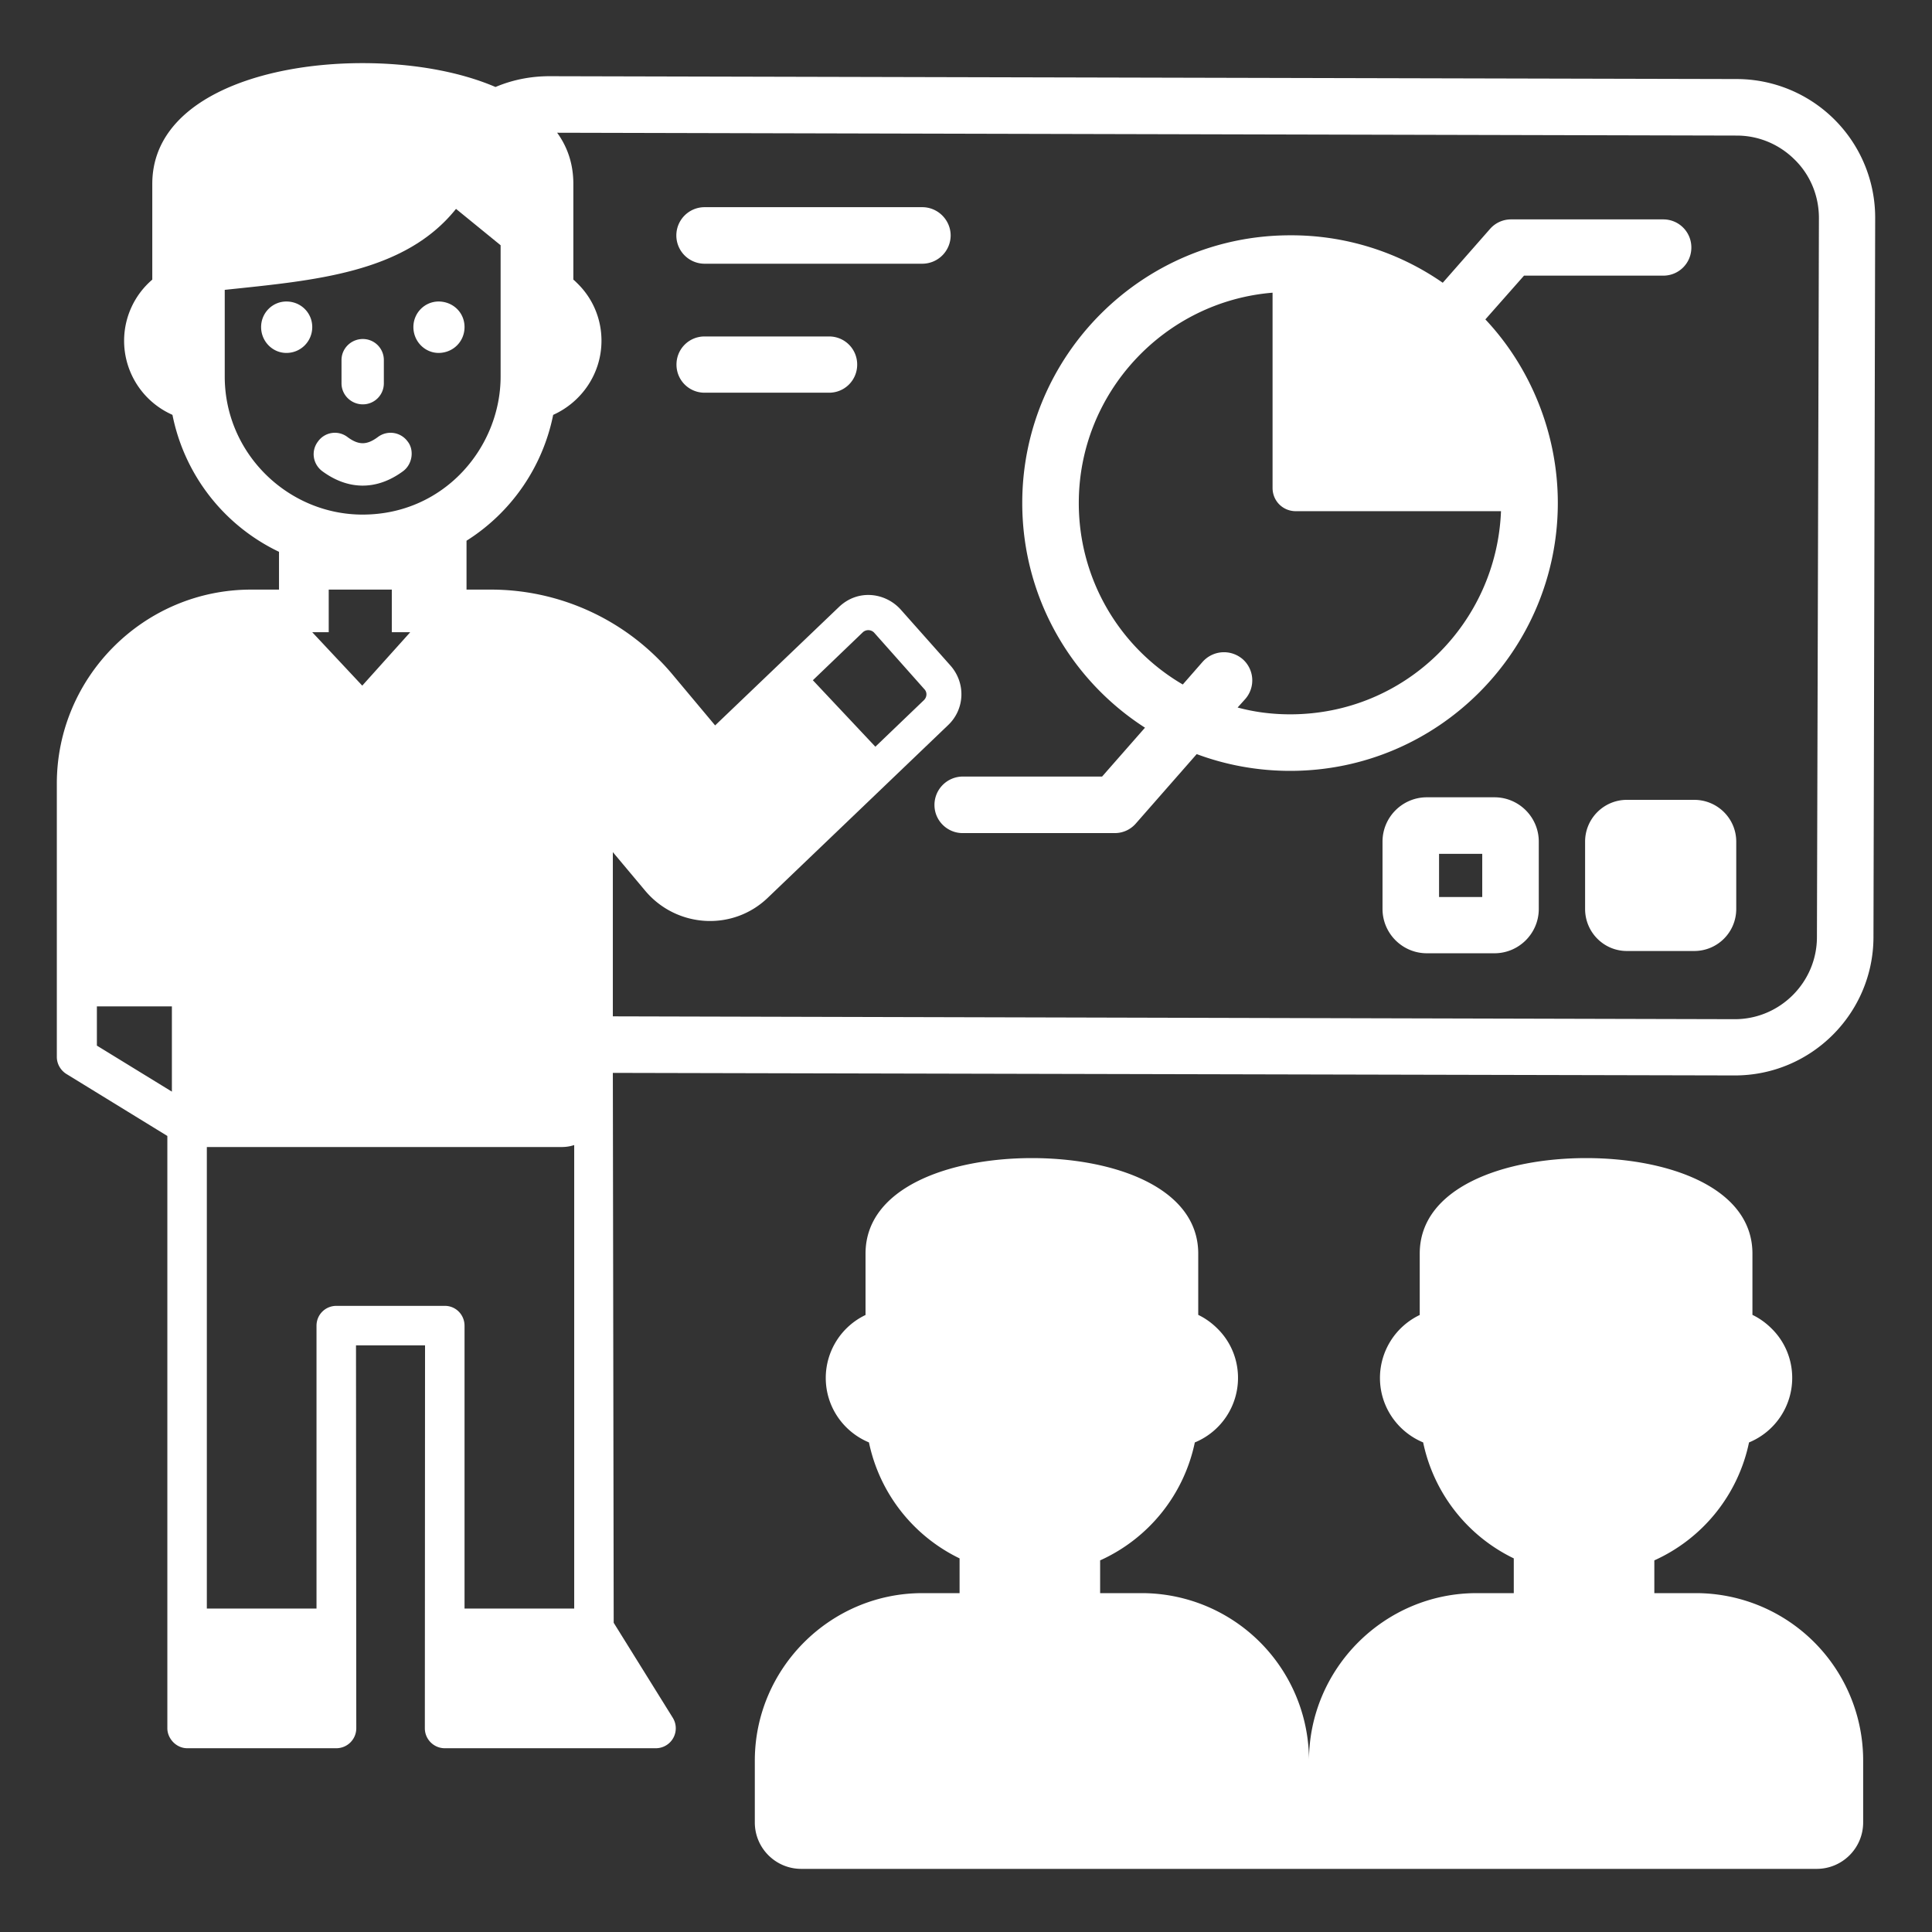 <svg xmlns="http://www.w3.org/2000/svg" version="1.1" xmlns:xlink="http://www.w3.org/1999/xlink" xmlns:svgjs="http://svgjs.com/svgjs" width="512" height="512" x="0" y="0" viewBox="0 0 68 68" style="enable-background:new 0 0 512 512" xml:space="preserve" class=""><rect x="0" y="0" width="68" height="68" fill="#333333" stroke="none"/><g><path d="m61.14 2.782-41.78-.1h-.02c-.67 0-1.31.13-1.9.38-1.33-.57-3.01-.84-4.68-.84-3.68 0-7.4 1.32-7.4 4.25v3.37a2.835 2.835 0 0 0-.992 2.148 2.85 2.85 0 0 0 1.691 2.606l.001.006h.01a6.818 6.818 0 0 0 3.75 4.82v1.33h-.98c-3.77 0-6.84 3.07-6.84 6.83v9.62c0 .24.13.47.34.6l3.55 2.18v20.85c0 .352.306.7.702.7h5.246a.703.703 0 0 0 .702-.701l-.01-13.48h2.43l-.007 13.48c0 .386.316.701.701.701h7.429a.702.702 0 0 0 .596-1.073L21.6 57.116l-.03-19.354 39.48.09h.01c2.69 0 4.87-2.18 4.88-4.86L66 7.682a4.88 4.88 0 0 0-4.86-4.9zm2.81 30.2c0 1.59-1.3 2.89-2.89 2.89h-.01l-39.48-.1v-5.78l1.14 1.36c1.099 1.306 3.08 1.438 4.32.24l6.34-6.07c.59-.56.63-1.48.08-2.1l-1.75-1.97c-.538-.596-1.506-.732-2.18-.08l-4.35 4.16-1.49-1.78a8.33 8.33 0 0 0-6.4-3h-.86v-1.72a6.83 6.83 0 0 0 3.05-4.43c1-.45 1.7-1.45 1.7-2.61 0-.76-.3-1.48-.84-2.01-.05-.05-.1-.1-.15-.14v-3.37c0-.69-.2-1.29-.57-1.8l41.52.1c.8 0 1.52.33 2.04.85.53.52.85 1.25.85 2.05zM7.91 10.202c3.134-.332 6.322-.578 8.14-2.85l1.57 1.28v4.62c0 2.481-1.974 4.86-4.86 4.86-2.617 0-4.85-2.146-4.85-4.86v-3.05zm20.7 13.74 1.75-1.68a.285.285 0 0 1 .42.02l1.75 1.97c.11.11.1.28-.01.39l-1.71 1.64zm-14.82-3.19v1.5h.64v.01l-1.68 1.87-1.76-1.88h.58v-1.5zM3.41 36.802v-1.38h2.64v3l-2.64-1.62zm8.43 9.16c-.39 0-.7.31-.7.7v9.953H7.28V40.372h12.47c.16 0 .31-.02.46-.07v16.313h-3.86v-9.953c0-.39-.31-.7-.69-.7z" fill="#ffffff" data-original="#000000" class=""></path><path d="M59.687 56.073h-1.46V54.92a5.87 5.87 0 0 0 3.333-4.151 2.457 2.457 0 0 0 1.52-2.271c0-.654-.257-1.277-.725-1.737-.2-.2-.428-.363-.675-.482v-2.156c0-2.321-2.946-3.362-5.851-3.362-2.913 0-5.859 1.041-5.859 3.362v2.16a2.457 2.457 0 0 0-1.4 2.215c0 1.026.629 1.9 1.52 2.27a5.866 5.866 0 0 0 3.19 4.082v1.223H51.97c-3.244 0-5.898 2.654-5.898 5.899v-.008a5.89 5.89 0 0 0-5.891-5.891h-1.46V54.92a5.87 5.87 0 0 0 3.333-4.151 2.457 2.457 0 0 0 1.52-2.271c0-.654-.257-1.277-.725-1.737-.2-.2-.428-.363-.675-.482v-2.156c0-2.321-2.946-3.362-5.851-3.362-2.913 0-5.859 1.041-5.859 3.362v2.16a2.457 2.457 0 0 0-1.4 2.215c0 1.026.629 1.9 1.52 2.27a5.866 5.866 0 0 0 3.19 4.082v1.223h-1.309c-3.244 0-5.898 2.654-5.898 5.899v2.172c0 .902.732 1.634 1.634 1.634h35.74c.904 0 1.636-.732 1.636-1.634v-2.18a5.89 5.89 0 0 0-5.891-5.891zM15.44 12.422h.01c.51-.01.9-.41.9-.91s-.39-.89-.9-.9h-.01c-.49 0-.89.4-.89.9s.4.91.89.91zM10.08 12.422c.51 0 .91-.41.91-.91s-.4-.9-.91-.9c-.49 0-.89.4-.89.9s.4.91.89.91zM12.77 14.232c.41 0 .74-.33.74-.74v-.82c0-.41-.33-.74-.74-.74s-.75.33-.75.74v.82c0 .41.34.74.75.74zM14.19 16.582c.335-.252.39-.752.16-1.04a.742.742 0 0 0-1.05-.16c-.39.29-.68.29-1.07 0a.73.73 0 0 0-1.04.16c-.25.33-.18.79.15 1.04.887.655 1.895.705 2.85 0zM52.28 11.242l1.36-1.54h4.9c.55 0 .99-.44.99-.99s-.44-.99-.99-.99h-5.35a.98.98 0 0 0-.75.34l-1.66 1.89a9.33 9.33 0 0 0-5.37-1.67c-5.2 0-9.43 4.23-9.43 9.42 0 3.32 1.72 6.24 4.32 7.91l-1.51 1.72h-4.91a1 1 0 0 0-.99 1c0 .55.45.99.99.99h5.36c.28 0 .55-.12.74-.34l2.14-2.44c1.02.38 2.13.59 3.29.59 5.229 0 9.42-4.263 9.42-9.43 0-2.481-.989-4.805-2.55-6.46zm-6.87 13.9c-.64 0-1.26-.08-1.85-.24l.27-.3a.995.995 0 0 0-.09-1.4c-.42-.36-1.04-.32-1.41.09l-.7.8a7.386 7.386 0 0 1-3.66-6.39c0-3.88 3.01-7.09 6.82-7.4v6.87c0 .46.36.82.82.82h7.22c-.155 3.94-3.363 7.15-7.42 7.15zM52.6 28.062h-2.38c-.86 0-1.56.7-1.56 1.56v2.37c0 .86.7 1.56 1.56 1.56h2.38c.86 0 1.56-.7 1.56-1.56v-2.37c0-.86-.7-1.56-1.56-1.56zm-.43 3.51h-1.52v-1.52h1.52zM59.63 28.152h-2.37c-.81 0-1.47.66-1.47 1.47v2.37c0 .82.66 1.48 1.47 1.48h2.37c.82 0 1.48-.66 1.48-1.48v-2.37c0-.81-.66-1.47-1.48-1.47zM32.46 7.292H24.8a.994.994 0 0 0 0 1.99h7.66a1 1 0 0 0 1-.99c0-.55-.45-1-1-1zM29.18 11.842H24.8c-.55 0-.99.44-.99.99s.44.99.99.99h4.38c.55 0 .99-.44.99-.99s-.44-.99-.99-.99z" fill="#ffffff" data-original="#000000" class=""></path></g></svg>
